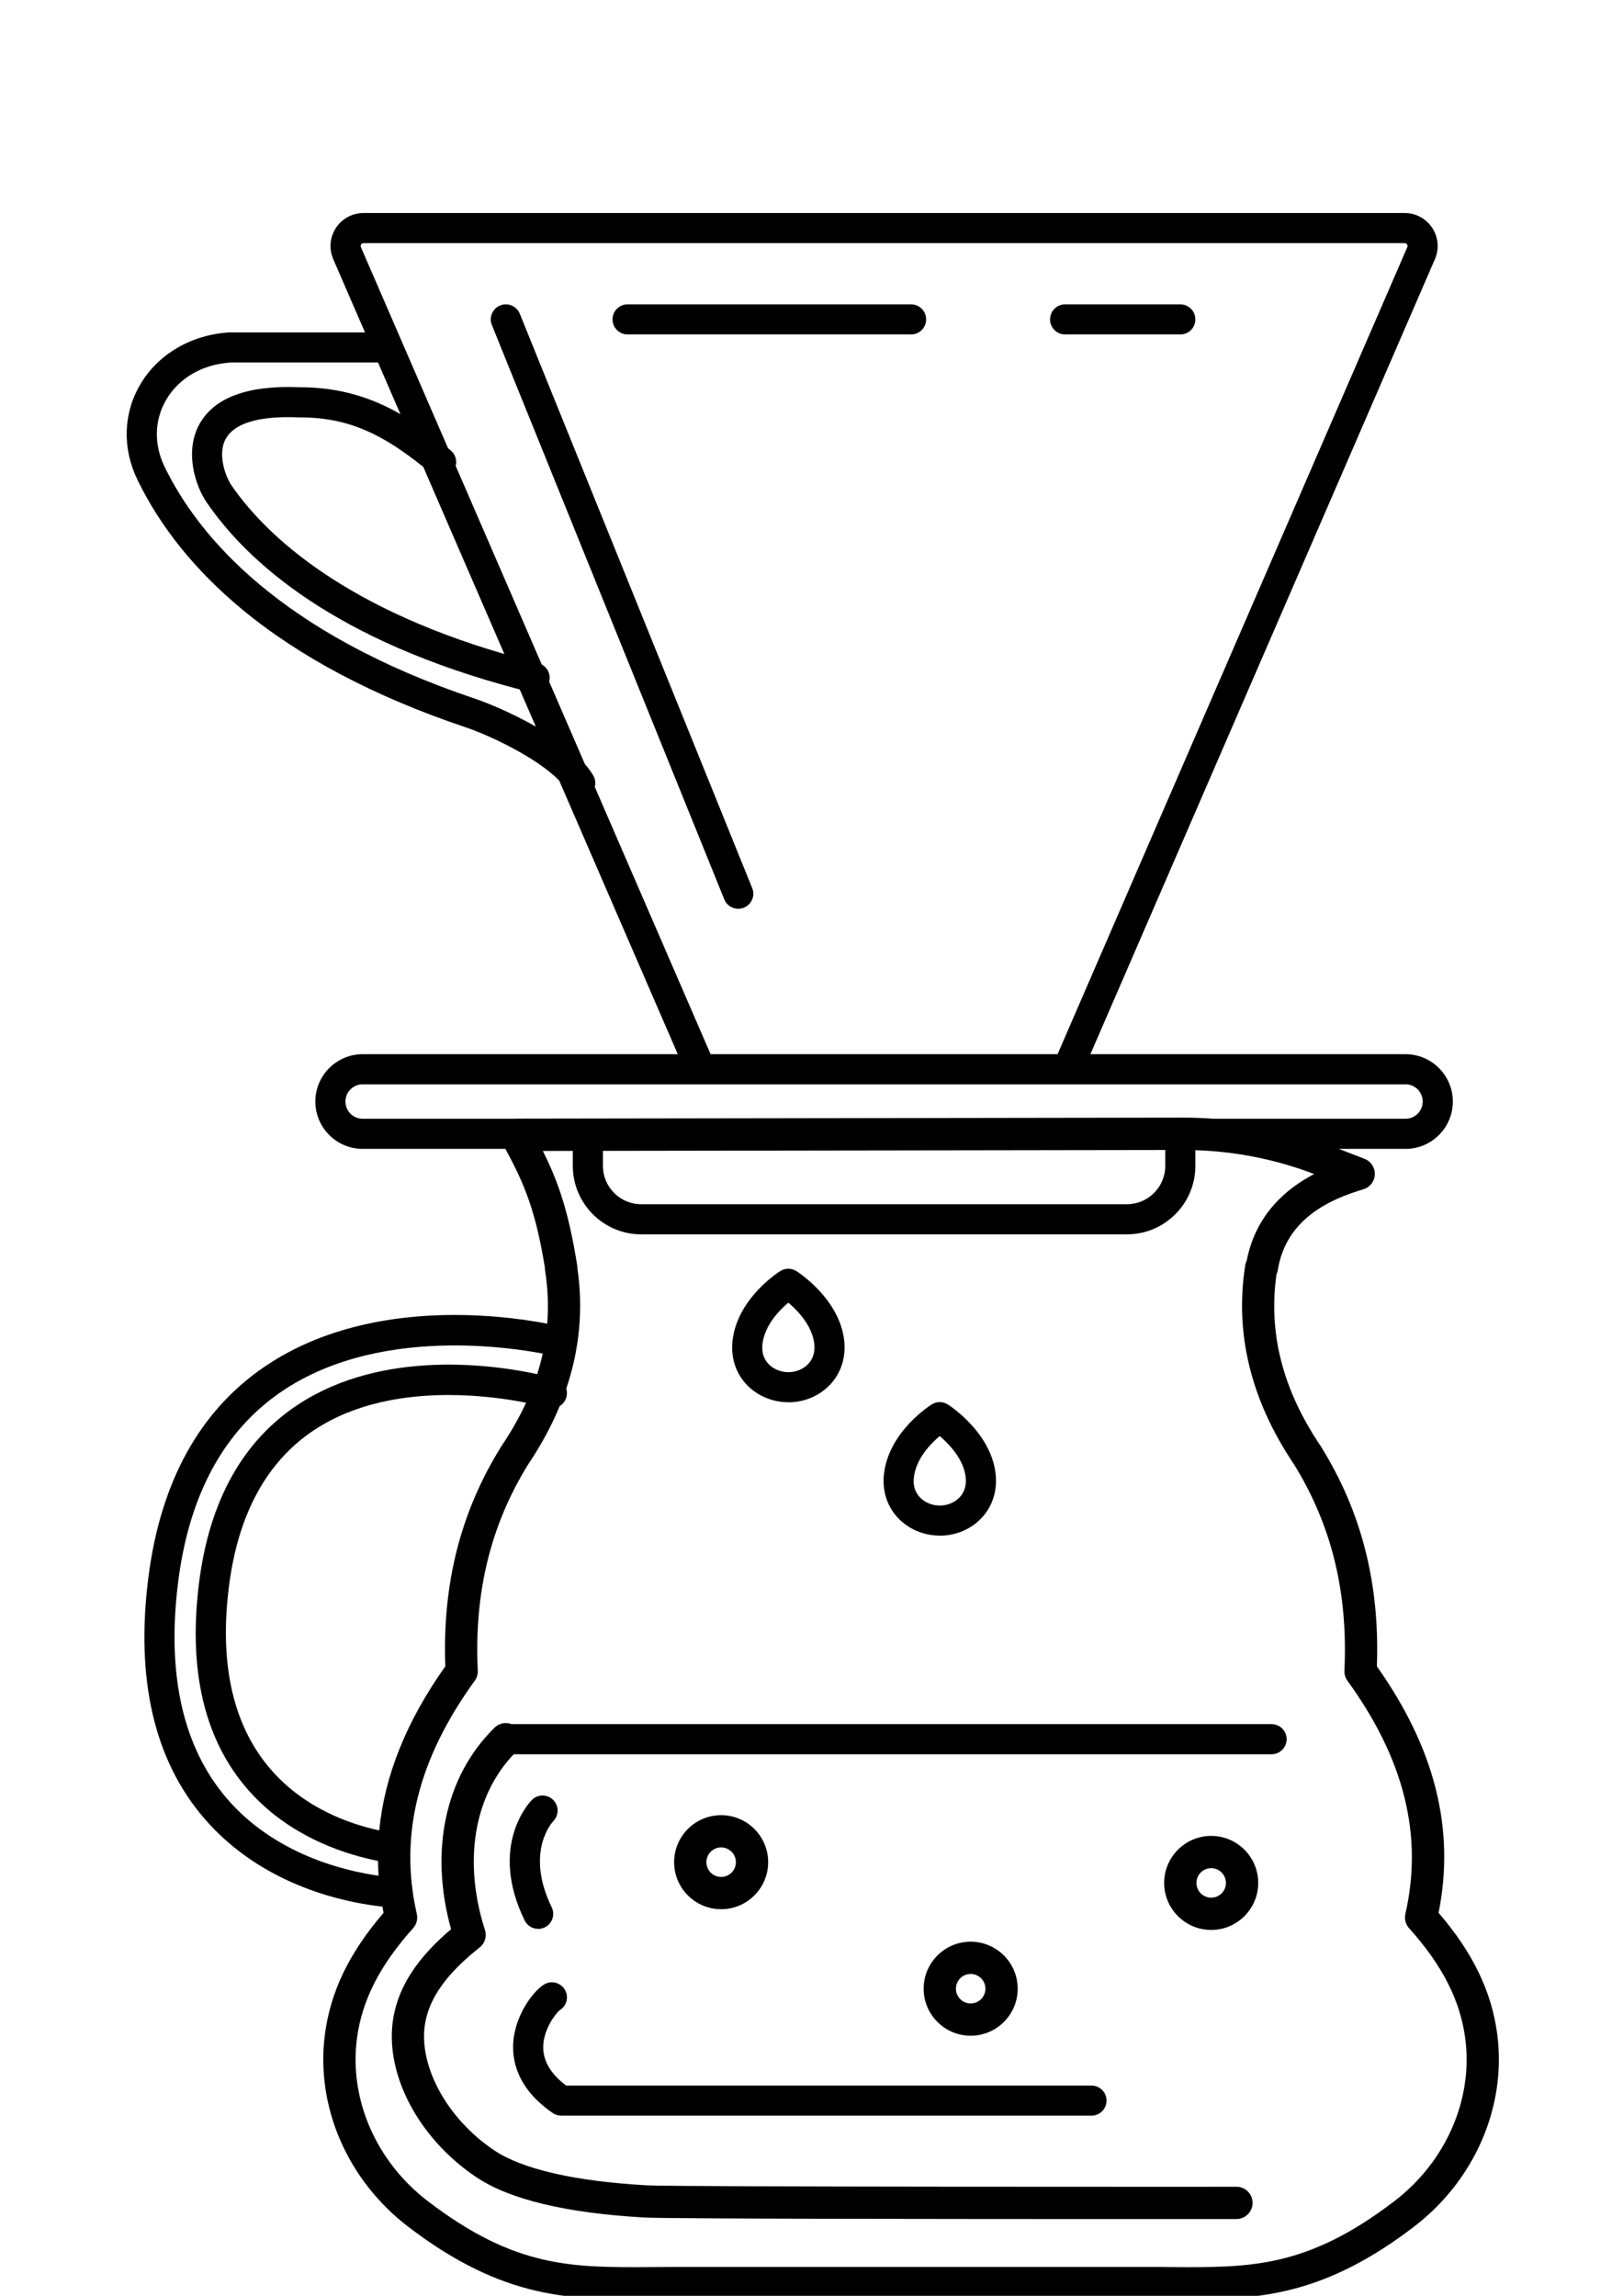 <?xml version="1.0" encoding="UTF-8" standalone="no"?>
<svg
   xmlns:dc="http://purl.org/dc/elements/1.1/"
   xmlns:cc="http://creativecommons.org/ns#"
   xmlns:rdf="http://www.w3.org/1999/02/22-rdf-syntax-ns#"
   xmlns:svg="http://www.w3.org/2000/svg"
   xmlns="http://www.w3.org/2000/svg"
   width="210mm"
   height="297mm"
   viewBox="0 0 210 297"
   version="1.1"
   id="svg2873">
  <defs
     id="defs2867" />
  <g
     id="layer1">
    <path
       id="path1328"
       style="fill:#000000;fill-opacity:1;fill-rule:nonzero;stroke:none;stroke-width:6.218"
       d="M 177.482 103.994 C 172.041 103.994 167.01 106.712 164.025 111.258 C 161.034 115.81 160.543 121.499 162.707 126.492 L 178.213 162.268 L 112.434 162.268 L 111.998 162.268 C 93.424 163.368 77.144 172.889 68.451 187.738 C 60.142 201.916 59.658 218.867 67.113 234.232 C 78.356 257.402 95.487 278.631 118.035 297.336 C 146.266 320.754 183.042 340.168 227.348 355.049 C 239.143 359.006 262.21 369.926 273.031 381.039 L 330.932 514.629 L 177.084 514.629 C 164.337 514.629 153.971 524.995 153.971 537.742 C 153.971 550.49 164.337 560.855 177.084 560.855 L 246.766 560.855 C 256.546 578.805 261.621 591.858 266.031 618.701 C 266.014 619.154 266.049 619.616 266.119 620.07 C 267.517 628.891 267.869 637.578 267.186 646.176 C 243.973 641.742 178.97 633.457 129.389 667.043 C 97.569 688.602 78.411 723.261 72.447 770.061 C 66.117 819.72 75.295 859.295 99.721 887.682 C 128.776 921.446 170.531 929.041 186.721 930.752 C 186.901 931.764 187.083 932.777 187.285 933.791 C 170.458 953.372 161.324 972.356 158.625 993.25 C 154.073 1028.439 169.688 1064.388 199.361 1087.066 C 246.216 1122.872 279.224 1122.673 317.461 1122.449 C 320.582 1122.379 323.76 1122.379 327 1122.379 L 562.693 1122.379 C 565.933 1122.379 569.109 1122.449 572.23 1122.449 C 575.234 1122.52 578.207 1122.52 581.154 1122.52 L 581.16 1122.486 C 615.734 1122.486 647.162 1120.063 690.33 1087.068 C 720.01 1064.39 735.618 1028.441 731.072 993.252 C 728.373 972.358 719.239 953.372 702.412 933.791 C 710.546 893.011 700.672 853.575 672.279 813.467 C 673.741 773.172 664.81 738.064 645.018 706.227 C 644.965 706.142 644.912 706.071 644.859 705.982 C 626.292 678.423 619.214 650.975 623.256 622.141 C 623.554 621.5 623.76 620.811 623.883 620.09 C 627.956 594.719 649.683 585.397 665.664 580.584 C 668.891 579.62 671.144 576.71 671.268 573.346 C 671.398 569.982 669.377 566.91 666.236 565.697 L 653.695 560.855 L 686.254 560.855 C 699.002 560.855 709.367 550.49 709.367 537.742 C 709.367 524.995 699.002 514.629 686.254 514.629 L 532.404 514.629 L 700.629 126.492 C 702.786 121.499 702.295 115.803 699.311 111.258 C 696.326 106.712 691.296 103.994 685.855 103.994 L 177.482 103.994 z M 177.488 118.693 L 685.861 118.693 C 686.484 118.693 686.839 119.036 687.031 119.328 C 687.207 119.614 687.386 120.075 687.137 120.646 L 516.381 514.627 L 346.957 514.627 L 290.412 384.15 C 290.903 382.298 290.678 380.257 289.617 378.484 C 288.507 376.635 287.146 374.821 285.6 373.047 L 268.139 332.758 C 268.148 332.723 268.161 332.69 268.17 332.654 C 269.001 329.321 267.413 325.964 264.521 324.41 L 222.498 227.443 C 223.205 224.764 222.366 221.797 220.09 219.91 C 219.65 219.545 219.202 219.183 218.76 218.818 L 176.215 120.646 C 175.959 120.074 176.133 119.614 176.32 119.328 C 176.507 119.036 176.861 118.693 177.488 118.693 z M 247.098 148.572 C 246.143 148.557 245.171 148.731 244.232 149.111 C 240.465 150.628 238.649 154.92 240.172 158.682 L 353.645 439.064 C 354.801 441.925 357.555 443.66 360.459 443.66 C 361.379 443.66 362.312 443.486 363.215 443.119 C 366.978 441.596 368.793 437.311 367.275 433.549 L 253.803 153.166 C 252.66 150.345 249.96 148.617 247.098 148.572 z M 306.426 148.574 C 302.371 148.574 299.074 151.863 299.074 155.924 C 299.074 159.984 302.371 163.273 306.426 163.273 L 444.846 163.273 C 448.906 163.273 452.195 159.984 452.195 155.924 C 452.195 151.863 448.906 148.574 444.846 148.574 L 306.426 148.574 z M 520.062 148.574 C 516.002 148.574 512.705 151.863 512.705 155.924 C 512.705 159.984 516.002 163.273 520.062 163.273 L 576.301 163.273 C 580.361 163.273 583.65 159.984 583.65 155.924 C 583.65 151.863 580.361 148.574 576.301 148.574 L 520.062 148.574 z M 112.664 176.967 L 184.584 176.967 L 195.508 202.17 C 182.163 194.475 166.523 189.049 146.439 189.049 L 146.172 189.049 C 121.031 187.992 104.616 194.036 97.402 207.014 C 89.953 220.408 95.376 237.166 100.842 245.156 C 120.471 273.892 162.93 312.794 253.76 336.576 L 261.627 354.727 C 249.821 347.971 237.851 343.078 232.029 341.119 C 136.522 309.051 96.825 261.811 80.34 227.828 C 75.061 216.952 75.354 205.05 81.137 195.182 C 87.405 184.474 98.89 177.843 112.664 176.967 z M 138.918 203.645 C 141.075 203.61 143.339 203.645 145.707 203.748 C 145.813 203.748 145.918 203.756 146.023 203.756 L 146.459 203.756 C 170.815 203.756 187.491 212.575 206.676 227.939 L 246.264 319.277 C 163.214 295.176 127.28 257.793 112.98 236.861 C 110.321 232.981 105.959 221.881 110.25 214.158 C 113.966 207.477 123.82 203.884 138.918 203.645 z M 177.084 529.328 L 686.254 529.328 C 690.893 529.328 694.666 533.103 694.666 537.742 C 694.666 542.381 690.893 546.154 686.254 546.154 L 592.605 546.154 C 587.731 545.788 582.832 545.594 577.912 545.594 L 577.613 545.594 L 251.953 546.09 C 251.624 546.09 251.298 546.114 250.977 546.154 L 177.084 546.154 C 172.445 546.154 168.67 542.381 168.67 537.742 C 168.67 533.103 172.445 529.328 177.084 529.328 z M 568.949 561.398 L 568.949 569.16 C 568.949 579.476 560.555 587.877 550.232 587.877 L 313.102 587.877 C 302.785 587.877 294.385 579.476 294.385 569.16 L 294.385 561.812 L 568.949 561.398 z M 583.654 561.488 C 603.541 562.119 623.029 566.016 641.678 573.137 C 628.277 580.12 613.203 592.614 608.738 615.373 C 608.389 616.069 608.135 616.834 608.012 617.643 C 602.757 650.842 610.728 683.494 631.715 714.697 C 650.158 744.421 658.244 777.404 656.428 815.51 C 656.347 817.294 656.869 819.053 657.92 820.502 C 685.667 858.8 694.919 896.025 686.201 934.305 C 685.635 936.798 686.313 939.41 688.018 941.312 C 704.322 959.482 713.038 976.646 715.451 995.307 C 719.275 1024.931 705.987 1055.313 680.766 1074.584 C 638.195 1107.124 610.569 1106.964 572.332 1106.732 C 569.179 1106.662 565.97 1106.662 562.699 1106.662 L 327.012 1106.662 L 327.006 1106.662 C 323.737 1106.662 320.53 1106.732 317.373 1106.732 C 279.155 1106.963 251.514 1107.124 208.938 1074.584 C 183.716 1055.313 170.427 1024.929 174.258 995.305 C 176.67 976.644 185.389 959.483 201.688 941.312 C 203.397 939.41 204.075 936.798 203.504 934.305 C 194.792 896.025 204.045 858.801 231.791 820.502 C 232.842 819.053 233.365 817.294 233.277 815.51 C 231.462 777.404 239.544 744.421 257.994 714.697 C 264.259 705.38 269.357 695.933 273.297 686.381 C 274.802 685.462 275.988 684.01 276.521 682.186 C 276.949 680.73 276.905 679.246 276.479 677.9 C 282.999 658.626 284.833 638.958 281.916 619.084 C 281.916 618.599 281.899 618.108 281.811 617.623 C 277.731 592.202 272.956 577.677 265.053 561.857 L 279.684 561.836 L 279.684 569.16 C 279.684 587.585 294.677 602.578 313.102 602.578 L 550.232 602.578 C 568.663 602.578 583.654 587.585 583.654 569.16 L 583.654 561.488 z M 384.975 619.354 C 383.617 619.342 382.257 619.711 381.057 620.457 C 380.205 620.986 360.168 633.658 357.693 654.266 C 356.742 662.194 358.975 669.669 363.975 675.303 C 369.173 681.167 376.814 684.531 384.936 684.531 L 384.936 684.564 C 392.995 684.564 400.593 681.238 405.779 675.43 C 410.809 669.802 413.081 662.321 412.186 654.355 C 409.897 634.096 389.737 621.074 388.879 620.527 C 387.688 619.755 386.333 619.365 384.975 619.354 z M 384.918 635.924 C 389.501 639.804 396.576 647.124 397.584 656.004 C 398.013 659.803 397.055 663.137 394.822 665.637 C 392.459 668.279 388.766 669.865 384.941 669.865 C 381.08 669.865 377.356 668.26 374.975 665.58 C 372.742 663.062 371.838 659.858 372.293 656.053 C 373.381 646.98 380.385 639.742 384.918 635.924 z M 219.803 656.816 C 239.494 656.616 256.049 659.089 265.01 660.777 C 264.27 664.13 263.361 667.472 262.295 670.807 C 240.949 666.23 187.042 658.527 145.738 685.555 C 118.626 703.29 102.303 732.517 97.217 772.426 C 91.334 818.609 101.084 854.495 126.193 879.082 C 145.574 898.05 169.852 905.527 184.561 908.441 C 184.597 910.848 184.694 913.258 184.859 915.672 C 168.771 913.421 134.381 905.504 110.771 877.98 C 89.25 852.89 81.259 817.208 87.029 771.92 C 92.433 729.523 109.441 698.346 137.572 679.256 C 163.083 661.95 194.021 657.079 219.803 656.816 z M 218.764 681.006 C 234.332 680.986 247.989 683.02 256.863 684.76 C 253.606 691.843 249.599 698.909 244.834 705.982 C 244.781 706.067 244.727 706.136 244.674 706.225 C 224.881 738.062 215.959 773.172 217.42 813.467 C 198.45 840.264 187.757 866.76 185.168 893.559 C 155.527 887.112 100.477 863.138 111.805 774.285 C 116.319 738.872 130.422 713.165 153.729 697.893 C 173.762 684.763 197.895 681.033 218.764 681.006 z M 458.908 684.469 C 457.551 684.458 456.192 684.827 454.992 685.57 C 454.14 686.099 434.104 698.771 431.629 719.379 C 430.677 727.307 432.911 734.782 437.91 740.416 C 443.109 746.28 450.75 749.643 458.871 749.643 L 458.871 749.676 C 466.93 749.676 474.53 746.351 479.723 740.543 C 484.746 734.915 487.024 727.434 486.121 719.469 C 483.839 699.209 463.673 686.187 462.814 685.641 C 461.62 684.869 460.265 684.479 458.908 684.469 z M 458.834 701.043 C 463.411 704.936 470.507 712.279 471.508 721.115 C 471.937 724.915 470.985 728.248 468.746 730.748 C 466.383 733.397 462.69 734.977 458.865 734.977 C 455.004 734.977 451.278 733.372 448.902 730.691 C 446.664 728.173 445.764 724.972 446.217 721.166 C 447.305 712.1 454.295 704.861 458.834 701.043 z M 247.066 841.148 C 245.051 841.129 243.028 841.876 241.477 843.396 C 217.351 867.04 209.585 903.516 220.238 941.791 C 203.889 955.657 194.907 969.33 192.143 984.51 C 192.141 984.519 192.14 984.528 192.139 984.537 C 187.266 1011.43 203.873 1043.62 232.539 1062.826 C 248.843 1073.758 276.528 1080.388 314.814 1082.539 C 326.337 1083.191 471.397 1083.279 551.602 1083.279 L 551.604 1083.268 L 603.719 1083.268 C 608.065 1083.261 611.592 1079.735 611.592 1075.389 C 611.586 1071.036 608.059 1067.516 603.713 1067.516 L 603.705 1067.516 C 600.982 1067.516 330.913 1067.671 315.697 1066.812 C 280.763 1064.847 255.043 1058.947 241.307 1049.744 C 218.093 1034.186 203.944 1007.99 207.625 987.422 C 207.631 987.391 207.641 987.363 207.646 987.332 C 209.91 974.895 218.335 963.267 234.16 950.73 C 234.21 950.691 234.253 950.647 234.301 950.607 C 234.39 950.534 234.475 950.458 234.561 950.381 C 234.676 950.276 234.789 950.17 234.896 950.061 C 234.957 949.999 235.016 949.935 235.074 949.871 C 235.194 949.741 235.31 949.609 235.42 949.473 C 235.468 949.413 235.512 949.35 235.559 949.289 C 235.662 949.153 235.762 949.015 235.855 948.873 C 235.904 948.799 235.95 948.722 235.996 948.646 C 236.085 948.5 236.171 948.352 236.25 948.201 C 236.288 948.129 236.322 948.056 236.357 947.982 C 236.426 947.84 236.495 947.697 236.555 947.551 C 236.609 947.42 236.654 947.288 236.701 947.154 C 236.734 947.061 236.768 946.969 236.797 946.875 C 236.853 946.695 236.898 946.512 236.941 946.328 C 236.953 946.277 236.968 946.227 236.979 946.176 C 237.022 945.972 237.053 945.765 237.08 945.557 C 237.085 945.514 237.093 945.472 237.098 945.43 C 237.122 945.214 237.136 944.996 237.143 944.777 C 237.143 944.747 237.146 944.717 237.146 944.688 C 237.15 944.474 237.143 944.259 237.129 944.043 C 237.126 944.001 237.125 943.958 237.121 943.916 C 237.104 943.709 237.079 943.501 237.045 943.293 C 237.037 943.247 237.03 943.201 237.021 943.154 C 236.985 942.954 236.939 942.754 236.887 942.555 C 236.872 942.5 236.859 942.445 236.844 942.391 C 236.82 942.306 236.802 942.221 236.775 942.137 C 226.074 908.744 231.337 876.901 250.814 856.375 L 620.873 856.375 C 624.934 856.375 628.223 853.086 628.223 849.025 C 628.223 844.965 624.934 841.674 620.873 841.674 L 249.809 841.674 C 248.927 841.337 247.998 841.157 247.066 841.148 z M 264.9 876.516 C 263.019 876.516 261.138 877.238 259.701 878.678 C 258.818 879.561 238.297 900.783 256.15 937.49 C 257.425 940.102 260.044 941.625 262.768 941.625 L 262.768 941.645 C 263.85 941.645 264.944 941.408 265.977 940.904 C 269.627 939.126 271.152 934.73 269.373 931.08 C 256.321 904.248 269.489 889.746 270.168 889.025 C 272.983 886.146 272.958 881.526 270.098 878.678 C 268.661 877.235 266.781 876.515 264.9 876.516 z M 352.107 886.115 C 339.447 886.115 329.148 896.412 329.148 909.066 C 329.148 921.727 339.447 932.025 352.107 932.025 C 364.768 932.025 375.064 921.727 375.064 909.066 C 375.064 896.412 364.768 886.115 352.107 886.115 z M 591.381 896.24 C 578.72 896.24 568.422 906.537 568.422 919.191 C 568.422 931.852 578.72 942.15 591.381 942.15 C 604.041 942.15 614.338 931.852 614.338 919.191 C 614.338 906.537 604.041 896.24 591.381 896.24 z M 352.107 901.865 C 356.081 901.865 359.309 905.099 359.309 909.066 C 359.309 913.04 356.081 916.273 352.107 916.273 C 348.134 916.273 344.906 913.04 344.906 909.066 C 344.906 905.099 348.134 901.865 352.107 901.865 z M 591.381 911.99 C 595.354 911.99 598.58 915.224 598.58 919.191 C 598.58 923.165 595.354 926.398 591.381 926.398 C 587.407 926.398 584.18 923.165 584.18 919.191 C 584.18 915.224 587.407 911.99 591.381 911.99 z M 473.943 947.879 C 461.283 947.879 450.984 958.178 450.984 970.832 C 450.984 983.493 461.283 993.789 473.943 993.789 C 486.604 993.789 496.9 983.493 496.9 970.832 C 496.9 958.178 486.604 947.879 473.943 947.879 z M 473.943 963.631 C 477.917 963.631 481.143 966.865 481.143 970.832 C 481.143 974.806 477.917 978.039 473.943 978.039 C 469.97 978.039 466.742 974.806 466.742 970.832 C 466.742 966.865 469.97 963.631 473.943 963.631 z M 269.391 967.695 C 268.436 967.705 267.466 967.903 266.535 968.309 C 261.871 970.342 252.053 981.988 250.686 996.098 C 249.765 1005.581 252.345 1019.424 269.855 1031.506 C 271.081 1032.352 272.536 1032.805 274.029 1032.805 L 532.93 1032.805 C 536.99 1032.805 540.279 1029.516 540.279 1025.455 C 540.279 1021.394 536.99 1018.106 532.93 1018.106 L 276.404 1018.106 C 269.185 1012.639 265.428 1006.545 265.236 999.973 C 264.975 991.13 271.193 983.102 273.164 981.404 C 276.352 979.558 277.716 975.571 276.211 972.113 C 274.994 969.325 272.255 967.666 269.391 967.695 z "
       transform="scale(0.265)" />
  </g>
</svg>

